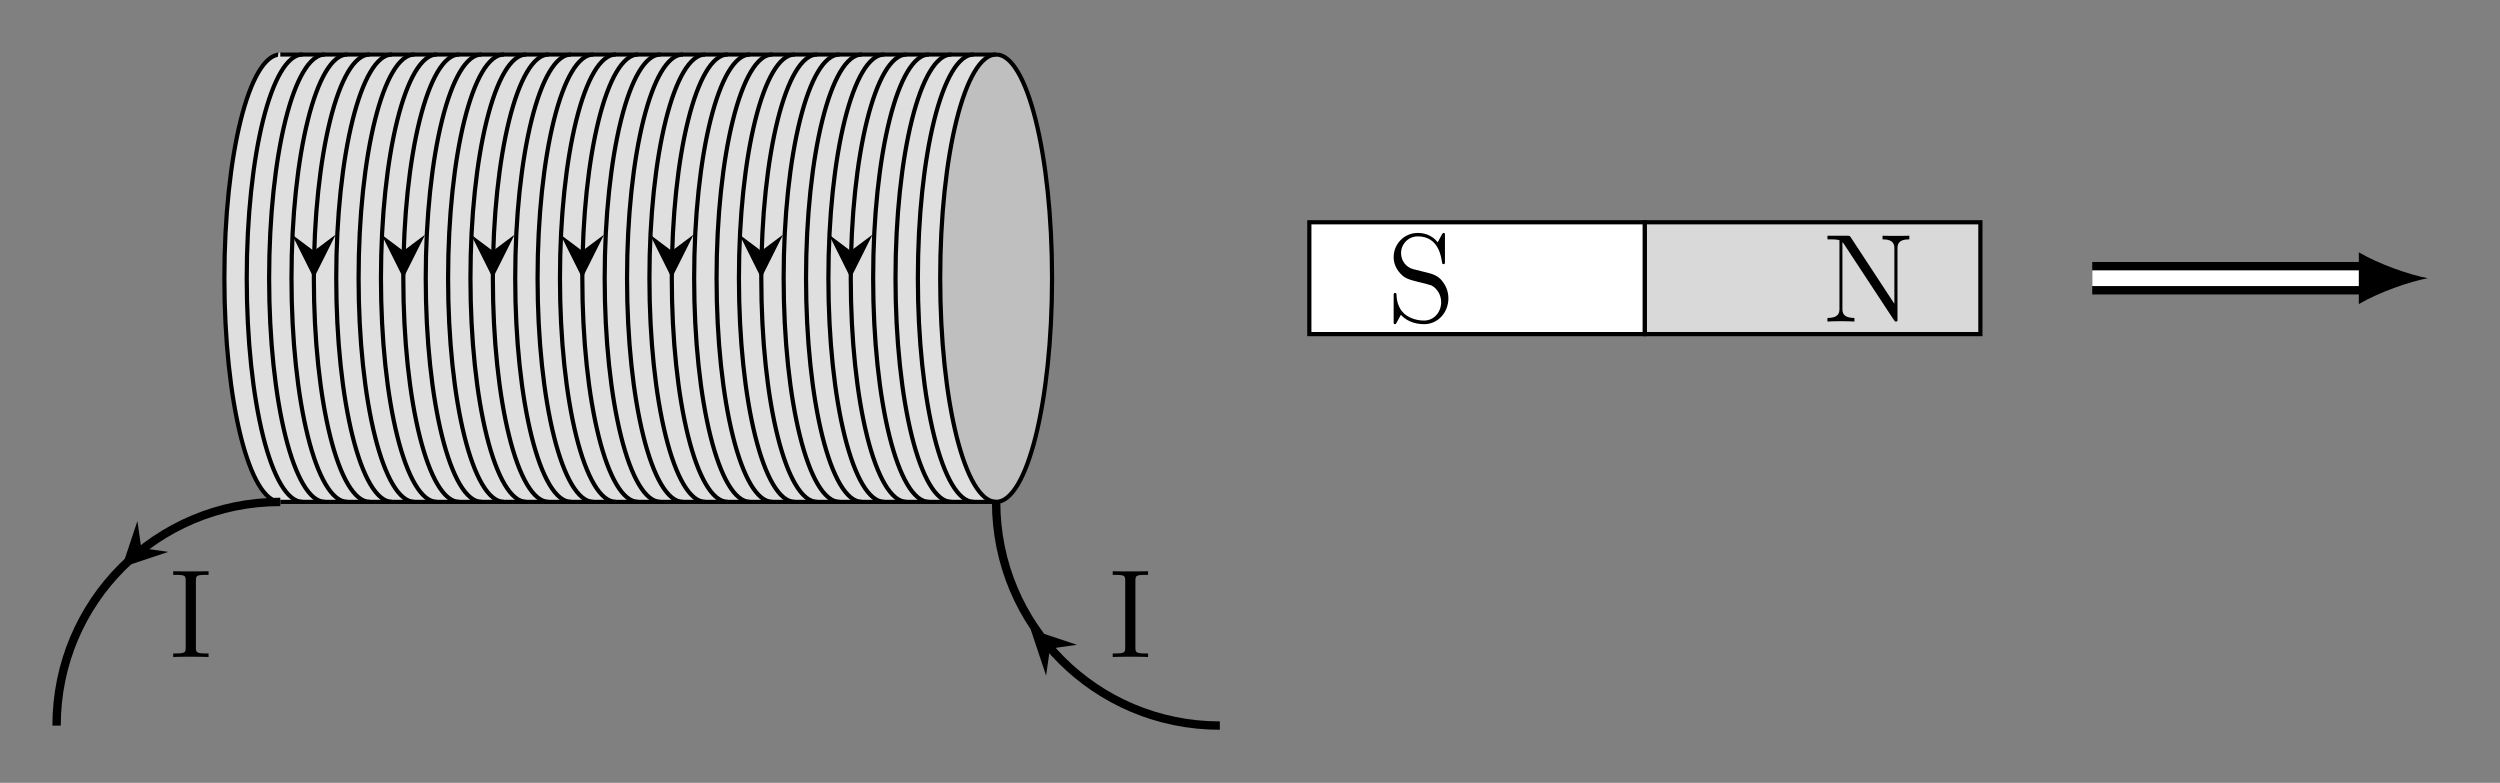 <?xml version="1.0" encoding="UTF-8"?>
<!-- Converted by misc2svg (http://www.network-science.de/tools/misc2svg/) -->
<svg xmlns="http://www.w3.org/2000/svg" xmlns:xlink="http://www.w3.org/1999/xlink" width="297pt" height="93pt" viewBox="0 0 297 93" version="1.1">
<rect x="0" y="0" width="297" height="93" fill="#808080" stroke="none"/>
<g id="misc2svg">
<path style="fill-rule:nonzero;fill:rgb(87.451%,87.451%,87.451%);fill-opacity:1;stroke-width:0.399;stroke-linecap:butt;stroke-linejoin:miter;stroke:rgb(0%,0%,0%);stroke-opacity:1;stroke-miterlimit:10;" d="M -28.703 -0.001 C -28.703 11.74 -31.081 21.262 -34.015 21.262 C -36.953 21.262 -39.331 11.74 -39.331 -0.001 C -39.331 -11.744 -36.953 -21.26 -34.015 -21.26 C -31.081 -21.26 -28.703 -11.744 -28.703 -0.001 Z M -28.703 -0.001 " transform="matrix(1.25,0,0,-1.25,75.82,33.05)"/>
<path style="fill-rule:nonzero;fill:rgb(87.451%,87.451%,87.451%);fill-opacity:1;stroke-width:0.399;stroke-linecap:butt;stroke-linejoin:miter;stroke:rgb(87.451%,87.451%,87.451%);stroke-opacity:1;stroke-miterlimit:10;" d="M -34.015 -21.26 C -36.325 -4.841 -36.325 4.84 -34.015 21.262 L 34.016 21.262 C 31.706 4.84 31.706 -4.841 34.016 -21.26 L -34.015 -21.26 Z M -34.015 -21.26 " transform="matrix(1.25,0,0,-1.25,75.82,33.05)"/>
<path style="fill-rule:nonzero;fill:rgb(87.451%,87.451%,87.451%);fill-opacity:1;stroke-width:0.399;stroke-linecap:butt;stroke-linejoin:miter;stroke:rgb(0%,0%,0%);stroke-opacity:1;stroke-miterlimit:10;" d="M -31.89 21.262 C -34.825 21.262 -37.206 11.74 -37.206 -0.001 C -37.206 -11.744 -34.825 -21.26 -31.89 -21.26 " transform="matrix(1.25,0,0,-1.25,75.82,33.05)"/>
<path style="fill-rule:nonzero;fill:rgb(87.451%,87.451%,87.451%);fill-opacity:1;stroke-width:0.399;stroke-linecap:butt;stroke-linejoin:miter;stroke:rgb(0%,0%,0%);stroke-opacity:1;stroke-miterlimit:10;" d="M -29.765 21.262 C -32.7 21.262 -35.078 11.74 -35.078 -0.001 C -35.078 -11.744 -32.7 -21.26 -29.765 -21.26 " transform="matrix(1.25,0,0,-1.25,75.82,33.05)"/>
<path style="fill-rule:nonzero;fill:rgb(87.451%,87.451%,87.451%);fill-opacity:1;stroke-width:0.399;stroke-linecap:butt;stroke-linejoin:miter;stroke:rgb(0%,0%,0%);stroke-opacity:1;stroke-miterlimit:10;" d="M -27.637 21.262 C -30.575 21.262 -32.953 11.74 -32.953 -0.001 C -32.953 -11.744 -30.575 -21.26 -27.637 -21.26 " transform="matrix(1.25,0,0,-1.25,75.82,33.05)"/>
<path style="fill-rule:nonzero;fill:rgb(87.451%,87.451%,87.451%);fill-opacity:1;stroke-width:0.399;stroke-linecap:butt;stroke-linejoin:miter;stroke:rgb(0%,0%,0%);stroke-opacity:1;stroke-miterlimit:10;" d="M -25.512 21.262 C -28.45 21.262 -30.828 11.74 -30.828 -0.001 C -30.828 -11.744 -28.45 -21.26 -25.512 -21.26 " transform="matrix(1.25,0,0,-1.25,75.82,33.05)"/>
<path style="fill-rule:nonzero;fill:rgb(87.451%,87.451%,87.451%);fill-opacity:1;stroke-width:0.399;stroke-linecap:butt;stroke-linejoin:miter;stroke:rgb(0%,0%,0%);stroke-opacity:1;stroke-miterlimit:10;" d="M -23.387 21.262 C -26.319 21.262 -28.7 11.74 -28.7 -0.001 C -28.7 -11.744 -26.319 -21.26 -23.387 -21.26 " transform="matrix(1.25,0,0,-1.25,75.82,33.05)"/>
<path style="fill-rule:nonzero;fill:rgb(87.451%,87.451%,87.451%);fill-opacity:1;stroke-width:0.399;stroke-linecap:butt;stroke-linejoin:miter;stroke:rgb(0%,0%,0%);stroke-opacity:1;stroke-miterlimit:10;" d="M -21.256 21.262 C -24.194 21.262 -26.575 11.74 -26.575 -0.001 C -26.575 -11.744 -24.194 -21.26 -21.256 -21.26 " transform="matrix(1.25,0,0,-1.25,75.82,33.05)"/>
<path style="fill-rule:nonzero;fill:rgb(87.451%,87.451%,87.451%);fill-opacity:1;stroke-width:0.399;stroke-linecap:butt;stroke-linejoin:miter;stroke:rgb(0%,0%,0%);stroke-opacity:1;stroke-miterlimit:10;" d="M -19.131 21.262 C -22.069 21.262 -24.45 11.74 -24.45 -0.001 C -24.45 -11.744 -22.069 -21.26 -19.131 -21.26 " transform="matrix(1.25,0,0,-1.25,75.82,33.05)"/>
<path style="fill-rule:nonzero;fill:rgb(87.451%,87.451%,87.451%);fill-opacity:1;stroke-width:0.399;stroke-linecap:butt;stroke-linejoin:miter;stroke:rgb(0%,0%,0%);stroke-opacity:1;stroke-miterlimit:10;" d="M -17.006 21.262 C -19.94 21.262 -22.325 11.74 -22.325 -0.001 C -22.325 -11.744 -19.94 -21.26 -17.006 -21.26 " transform="matrix(1.25,0,0,-1.25,75.82,33.05)"/>
<path style="fill-rule:nonzero;fill:rgb(87.451%,87.451%,87.451%);fill-opacity:1;stroke-width:0.399;stroke-linecap:butt;stroke-linejoin:miter;stroke:rgb(0%,0%,0%);stroke-opacity:1;stroke-miterlimit:10;" d="M -14.881 21.262 C -17.815 21.262 -20.194 11.74 -20.194 -0.001 C -20.194 -11.744 -17.815 -21.26 -14.881 -21.26 " transform="matrix(1.25,0,0,-1.25,75.82,33.05)"/>
<path style="fill-rule:nonzero;fill:rgb(87.451%,87.451%,87.451%);fill-opacity:1;stroke-width:0.399;stroke-linecap:butt;stroke-linejoin:miter;stroke:rgb(0%,0%,0%);stroke-opacity:1;stroke-miterlimit:10;" d="M -12.753 21.262 C -15.69 21.262 -18.069 11.74 -18.069 -0.001 C -18.069 -11.744 -15.69 -21.26 -12.753 -21.26 " transform="matrix(1.25,0,0,-1.25,75.82,33.05)"/>
<path style="fill-rule:nonzero;fill:rgb(87.451%,87.451%,87.451%);fill-opacity:1;stroke-width:0.399;stroke-linecap:butt;stroke-linejoin:miter;stroke:rgb(0%,0%,0%);stroke-opacity:1;stroke-miterlimit:10;" d="M -10.628 21.262 C -13.562 21.262 -15.944 11.74 -15.944 -0.001 C -15.944 -11.744 -13.562 -21.26 -10.628 -21.26 " transform="matrix(1.25,0,0,-1.25,75.82,33.05)"/>
<path style="fill-rule:nonzero;fill:rgb(87.451%,87.451%,87.451%);fill-opacity:1;stroke-width:0.399;stroke-linecap:butt;stroke-linejoin:miter;stroke:rgb(0%,0%,0%);stroke-opacity:1;stroke-miterlimit:10;" d="M -8.503 21.262 C -11.437 21.262 -13.815 11.74 -13.815 -0.001 C -13.815 -11.744 -11.437 -21.26 -8.503 -21.26 " transform="matrix(1.25,0,0,-1.25,75.82,33.05)"/>
<path style="fill-rule:nonzero;fill:rgb(87.451%,87.451%,87.451%);fill-opacity:1;stroke-width:0.399;stroke-linecap:butt;stroke-linejoin:miter;stroke:rgb(0%,0%,0%);stroke-opacity:1;stroke-miterlimit:10;" d="M -6.375 21.262 C -9.312 21.262 -11.69 11.74 -11.69 -0.001 C -11.69 -11.744 -9.312 -21.26 -6.375 -21.26 " transform="matrix(1.25,0,0,-1.25,75.82,33.05)"/>
<path style="fill-rule:nonzero;fill:rgb(87.451%,87.451%,87.451%);fill-opacity:1;stroke-width:0.399;stroke-linecap:butt;stroke-linejoin:miter;stroke:rgb(0%,0%,0%);stroke-opacity:1;stroke-miterlimit:10;" d="M -4.25 21.262 C -7.187 21.262 -9.565 11.74 -9.565 -0.001 C -9.565 -11.744 -7.187 -21.26 -4.25 -21.26 " transform="matrix(1.25,0,0,-1.25,75.82,33.05)"/>
<path style="fill-rule:nonzero;fill:rgb(87.451%,87.451%,87.451%);fill-opacity:1;stroke-width:0.399;stroke-linecap:butt;stroke-linejoin:miter;stroke:rgb(0%,0%,0%);stroke-opacity:1;stroke-miterlimit:10;" d="M -2.125 21.262 C -5.059 21.262 -7.437 11.74 -7.437 -0.001 C -7.437 -11.744 -5.059 -21.26 -2.125 -21.26 " transform="matrix(1.25,0,0,-1.25,75.82,33.05)"/>
<path style="fill-rule:nonzero;fill:rgb(87.451%,87.451%,87.451%);fill-opacity:1;stroke-width:0.399;stroke-linecap:butt;stroke-linejoin:miter;stroke:rgb(0%,0%,0%);stroke-opacity:1;stroke-miterlimit:10;" d="M 0 21.262 C -2.934 21.262 -5.312 11.74 -5.312 -0.001 C -5.312 -11.744 -2.934 -21.26 0 -21.26 " transform="matrix(1.25,0,0,-1.25,75.82,33.05)"/>
<path style="fill-rule:nonzero;fill:rgb(87.451%,87.451%,87.451%);fill-opacity:1;stroke-width:0.399;stroke-linecap:butt;stroke-linejoin:miter;stroke:rgb(0%,0%,0%);stroke-opacity:1;stroke-miterlimit:10;" d="M 2.128 21.262 C -0.809 21.262 -3.187 11.74 -3.187 -0.001 C -3.187 -11.744 -0.809 -21.26 2.128 -21.26 " transform="matrix(1.25,0,0,-1.25,75.82,33.05)"/>
<path style="fill-rule:nonzero;fill:rgb(87.451%,87.451%,87.451%);fill-opacity:1;stroke-width:0.399;stroke-linecap:butt;stroke-linejoin:miter;stroke:rgb(0%,0%,0%);stroke-opacity:1;stroke-miterlimit:10;" d="M 4.253 21.262 C 1.322 21.262 -1.062 11.74 -1.062 -0.001 C -1.062 -11.744 1.322 -21.26 4.253 -21.26 " transform="matrix(1.25,0,0,-1.25,75.82,33.05)"/>
<path style="fill-rule:nonzero;fill:rgb(87.451%,87.451%,87.451%);fill-opacity:1;stroke-width:0.399;stroke-linecap:butt;stroke-linejoin:miter;stroke:rgb(0%,0%,0%);stroke-opacity:1;stroke-miterlimit:10;" d="M 6.378 21.262 C 3.447 21.262 1.066 11.74 1.066 -0.001 C 1.066 -11.744 3.447 -21.26 6.378 -21.26 " transform="matrix(1.25,0,0,-1.25,75.82,33.05)"/>
<path style="fill-rule:nonzero;fill:rgb(87.451%,87.451%,87.451%);fill-opacity:1;stroke-width:0.399;stroke-linecap:butt;stroke-linejoin:miter;stroke:rgb(0%,0%,0%);stroke-opacity:1;stroke-miterlimit:10;" d="M 8.51 21.262 C 5.572 21.262 3.191 11.74 3.191 -0.001 C 3.191 -11.744 5.572 -21.26 8.51 -21.26 " transform="matrix(1.25,0,0,-1.25,75.82,33.05)"/>
<path style="fill-rule:nonzero;fill:rgb(87.451%,87.451%,87.451%);fill-opacity:1;stroke-width:0.399;stroke-linecap:butt;stroke-linejoin:miter;stroke:rgb(0%,0%,0%);stroke-opacity:1;stroke-miterlimit:10;" d="M 10.635 21.262 C 7.697 21.262 5.316 11.74 5.316 -0.001 C 5.316 -11.744 7.697 -21.26 10.635 -21.26 " transform="matrix(1.25,0,0,-1.25,75.82,33.05)"/>
<path style="fill-rule:nonzero;fill:rgb(87.451%,87.451%,87.451%);fill-opacity:1;stroke-width:0.399;stroke-linecap:butt;stroke-linejoin:miter;stroke:rgb(0%,0%,0%);stroke-opacity:1;stroke-miterlimit:10;" d="M 12.76 21.262 C 9.825 21.262 7.447 11.74 7.447 -0.001 C 7.447 -11.744 9.825 -21.26 12.76 -21.26 " transform="matrix(1.25,0,0,-1.25,75.82,33.05)"/>
<path style="fill-rule:nonzero;fill:rgb(87.451%,87.451%,87.451%);fill-opacity:1;stroke-width:0.399;stroke-linecap:butt;stroke-linejoin:miter;stroke:rgb(0%,0%,0%);stroke-opacity:1;stroke-miterlimit:10;" d="M 14.885 21.262 C 11.95 21.262 9.572 11.74 9.572 -0.001 C 9.572 -11.744 11.95 -21.26 14.885 -21.26 " transform="matrix(1.25,0,0,-1.25,75.82,33.05)"/>
<path style="fill-rule:nonzero;fill:rgb(87.451%,87.451%,87.451%);fill-opacity:1;stroke-width:0.399;stroke-linecap:butt;stroke-linejoin:miter;stroke:rgb(0%,0%,0%);stroke-opacity:1;stroke-miterlimit:10;" d="M 17.013 21.262 C 14.075 21.262 11.697 11.74 11.697 -0.001 C 11.697 -11.744 14.075 -21.26 17.013 -21.26 " transform="matrix(1.25,0,0,-1.25,75.82,33.05)"/>
<path style="fill-rule:nonzero;fill:rgb(87.451%,87.451%,87.451%);fill-opacity:1;stroke-width:0.399;stroke-linecap:butt;stroke-linejoin:miter;stroke:rgb(0%,0%,0%);stroke-opacity:1;stroke-miterlimit:10;" d="M 19.138 21.262 C 16.203 21.262 13.822 11.74 13.822 -0.001 C 13.822 -11.744 16.203 -21.26 19.138 -21.26 " transform="matrix(1.25,0,0,-1.25,75.82,33.05)"/>
<path style="fill-rule:nonzero;fill:rgb(87.451%,87.451%,87.451%);fill-opacity:1;stroke-width:0.399;stroke-linecap:butt;stroke-linejoin:miter;stroke:rgb(0%,0%,0%);stroke-opacity:1;stroke-miterlimit:10;" d="M 21.263 21.262 C 18.328 21.262 15.95 11.74 15.95 -0.001 C 15.95 -11.744 18.328 -21.26 21.263 -21.26 " transform="matrix(1.25,0,0,-1.25,75.82,33.05)"/>
<path style="fill-rule:nonzero;fill:rgb(87.451%,87.451%,87.451%);fill-opacity:1;stroke-width:0.399;stroke-linecap:butt;stroke-linejoin:miter;stroke:rgb(0%,0%,0%);stroke-opacity:1;stroke-miterlimit:10;" d="M 23.391 21.262 C 20.453 21.262 18.075 11.74 18.075 -0.001 C 18.075 -11.744 20.453 -21.26 23.391 -21.26 " transform="matrix(1.25,0,0,-1.25,75.82,33.05)"/>
<path style="fill-rule:nonzero;fill:rgb(87.451%,87.451%,87.451%);fill-opacity:1;stroke-width:0.399;stroke-linecap:butt;stroke-linejoin:miter;stroke:rgb(0%,0%,0%);stroke-opacity:1;stroke-miterlimit:10;" d="M 25.516 21.262 C 22.578 21.262 20.2 11.74 20.2 -0.001 C 20.2 -11.744 22.578 -21.26 25.516 -21.26 " transform="matrix(1.25,0,0,-1.25,75.82,33.05)"/>
<path style="fill-rule:nonzero;fill:rgb(87.451%,87.451%,87.451%);fill-opacity:1;stroke-width:0.399;stroke-linecap:butt;stroke-linejoin:miter;stroke:rgb(0%,0%,0%);stroke-opacity:1;stroke-miterlimit:10;" d="M 27.641 21.262 C 24.706 21.262 22.328 11.74 22.328 -0.001 C 22.328 -11.744 24.706 -21.26 27.641 -21.26 " transform="matrix(1.25,0,0,-1.25,75.82,33.05)"/>
<path style="fill-rule:nonzero;fill:rgb(87.451%,87.451%,87.451%);fill-opacity:1;stroke-width:0.399;stroke-linecap:butt;stroke-linejoin:miter;stroke:rgb(0%,0%,0%);stroke-opacity:1;stroke-miterlimit:10;" d="M 29.769 21.262 C 26.831 21.262 24.453 11.74 24.453 -0.001 C 24.453 -11.744 26.831 -21.26 29.769 -21.26 " transform="matrix(1.25,0,0,-1.25,75.82,33.05)"/>
<path style="fill-rule:nonzero;fill:rgb(87.451%,87.451%,87.451%);fill-opacity:1;stroke-width:0.399;stroke-linecap:butt;stroke-linejoin:miter;stroke:rgb(0%,0%,0%);stroke-opacity:1;stroke-miterlimit:10;" d="M 31.894 21.262 C 28.956 21.262 26.578 11.74 26.578 -0.001 C 26.578 -11.744 28.956 -21.26 31.894 -21.26 " transform="matrix(1.25,0,0,-1.25,75.82,33.05)"/>
<path style="fill:none;stroke-width:0.797;stroke-linecap:butt;stroke-linejoin:miter;stroke:rgb(0%,0%,0%);stroke-opacity:1;stroke-miterlimit:10;" d="M -30.828 2.127 L -30.828 2.59 " transform="matrix(1.25,0,0,-1.25,75.82,33.05)"/>
<path style=" stroke:none;fill-rule:nonzero;fill:rgb(0%,0%,0%);fill-opacity:1;" d="M 37.285 33.051 L 39.879 27.871 L 37.285 29.812 L 34.695 27.871 "/>
<path style="fill:none;stroke-width:0.797;stroke-linecap:butt;stroke-linejoin:miter;stroke:rgb(0%,0%,0%);stroke-opacity:1;stroke-miterlimit:10;" d="M -22.325 2.127 L -22.325 2.59 " transform="matrix(1.25,0,0,-1.25,75.82,33.05)"/>
<path style=" stroke:none;fill-rule:nonzero;fill:rgb(0%,0%,0%);fill-opacity:1;" d="M 47.914 33.051 L 50.508 27.871 L 47.914 29.812 L 45.328 27.871 "/>
<path style="fill:none;stroke-width:0.797;stroke-linecap:butt;stroke-linejoin:miter;stroke:rgb(0%,0%,0%);stroke-opacity:1;stroke-miterlimit:10;" d="M -13.819 2.127 L -13.819 2.59 " transform="matrix(1.25,0,0,-1.25,75.82,33.05)"/>
<path style=" stroke:none;fill-rule:nonzero;fill:rgb(0%,0%,0%);fill-opacity:1;" d="M 58.547 33.051 L 61.137 27.871 L 58.547 29.812 L 55.957 27.871 "/>
<path style="fill:none;stroke-width:0.797;stroke-linecap:butt;stroke-linejoin:miter;stroke:rgb(0%,0%,0%);stroke-opacity:1;stroke-miterlimit:10;" d="M -5.315 2.127 L -5.315 2.59 " transform="matrix(1.25,0,0,-1.25,75.82,33.05)"/>
<path style=" stroke:none;fill-rule:nonzero;fill:rgb(0%,0%,0%);fill-opacity:1;" d="M 69.176 33.051 L 71.766 27.871 L 69.176 29.812 L 66.586 27.871 "/>
<path style="fill:none;stroke-width:0.797;stroke-linecap:butt;stroke-linejoin:miter;stroke:rgb(0%,0%,0%);stroke-opacity:1;stroke-miterlimit:10;" d="M 3.188 2.127 L 3.188 2.59 " transform="matrix(1.25,0,0,-1.25,75.82,33.05)"/>
<path style=" stroke:none;fill-rule:nonzero;fill:rgb(0%,0%,0%);fill-opacity:1;" d="M 79.805 33.051 L 82.398 27.871 L 79.805 29.812 L 77.219 27.871 "/>
<path style="fill:none;stroke-width:0.797;stroke-linecap:butt;stroke-linejoin:miter;stroke:rgb(0%,0%,0%);stroke-opacity:1;stroke-miterlimit:10;" d="M 11.691 2.127 L 11.691 2.59 " transform="matrix(1.25,0,0,-1.25,75.82,33.05)"/>
<path style=" stroke:none;fill-rule:nonzero;fill:rgb(0%,0%,0%);fill-opacity:1;" d="M 90.434 33.051 L 93.027 27.871 L 90.434 29.812 L 87.848 27.871 "/>
<path style="fill:none;stroke-width:0.797;stroke-linecap:butt;stroke-linejoin:miter;stroke:rgb(0%,0%,0%);stroke-opacity:1;stroke-miterlimit:10;" d="M 20.197 2.127 L 20.197 2.59 " transform="matrix(1.25,0,0,-1.25,75.82,33.05)"/>
<path style=" stroke:none;fill-rule:nonzero;fill:rgb(0%,0%,0%);fill-opacity:1;" d="M 101.062 33.051 L 103.656 27.871 L 101.062 29.812 L 98.477 27.871 "/>
<path style="fill-rule:nonzero;fill:rgb(74.902%,74.902%,74.902%);fill-opacity:1;stroke-width:0.399;stroke-linecap:butt;stroke-linejoin:miter;stroke:rgb(0%,0%,0%);stroke-opacity:1;stroke-miterlimit:10;" d="M 39.331 -0.001 C 39.331 11.74 36.953 21.262 34.016 21.262 C 31.081 21.262 28.7 11.74 28.7 -0.001 C 28.7 -11.744 31.081 -21.26 34.016 -21.26 C 36.953 -21.26 39.331 -11.744 39.331 -0.001 Z M 39.331 -0.001 " transform="matrix(1.25,0,0,-1.25,75.82,33.05)"/>
<path style="fill:none;stroke-width:0.399;stroke-linecap:butt;stroke-linejoin:miter;stroke:rgb(0%,0%,0%);stroke-opacity:1;stroke-miterlimit:10;" d="M -34.015 21.262 L 34.016 21.262 " transform="matrix(1.25,0,0,-1.25,75.82,33.05)"/>
<path style="fill:none;stroke-width:0.399;stroke-linecap:butt;stroke-linejoin:miter;stroke:rgb(0%,0%,0%);stroke-opacity:1;stroke-miterlimit:10;" d="M -34.015 -21.26 L 34.016 -21.26 " transform="matrix(1.25,0,0,-1.25,75.82,33.05)"/>
<path style="fill:none;stroke-width:0.797;stroke-linecap:butt;stroke-linejoin:miter;stroke:rgb(0%,0%,0%);stroke-opacity:1;stroke-miterlimit:10;" d="M -34.015 -21.26 C -45.787 -21.26 -55.278 -30.747 -55.278 -42.519 " transform="matrix(1.25,0,0,-1.25,75.82,33.05)"/>
<path style=" stroke:none;fill-rule:nonzero;fill:rgb(0%,0%,0%);fill-opacity:1;" d="M 14.492 67.391 L 19.992 65.562 L 16.781 65.109 L 16.324 61.898 "/>
<path style=" stroke:none;fill-rule:nonzero;fill:rgb(0%,0%,0%);fill-opacity:1;" d="M 24.777 78.059 L 24.777 77.629 L 24.445 77.629 C 23.312 77.629 23.273 77.473 23.273 76.926 L 23.273 68.996 C 23.273 68.43 23.312 68.293 24.445 68.293 L 24.777 68.293 L 24.777 67.863 C 24.406 67.883 23.117 67.883 22.668 67.883 C 22.219 67.883 20.93 67.883 20.578 67.863 L 20.578 68.293 L 20.891 68.293 C 22.023 68.293 22.062 68.43 22.062 68.996 L 22.062 76.926 C 22.062 77.473 22.023 77.629 20.891 77.629 L 20.578 77.629 L 20.578 78.059 C 20.93 78.02 22.219 78.02 22.668 78.02 C 23.117 78.02 24.406 78.02 24.777 78.059 Z M 24.777 78.059 "/>
<path style="fill:none;stroke-width:0.797;stroke-linecap:butt;stroke-linejoin:miter;stroke:rgb(0%,0%,0%);stroke-opacity:1;stroke-miterlimit:10;" d="M 34.016 -21.26 C 34.016 -33.032 43.503 -42.519 55.278 -42.519 " transform="matrix(1.25,0,0,-1.25,75.82,33.05)"/>
<path style=" stroke:none;fill-rule:nonzero;fill:rgb(0%,0%,0%);fill-opacity:1;" d="M 122.445 74.77 L 127.938 76.602 L 124.734 77.055 L 124.277 80.266 "/>
<path style=" stroke:none;fill-rule:nonzero;fill:rgb(0%,0%,0%);fill-opacity:1;" d="M 136.391 78.059 L 136.391 77.629 L 136.059 77.629 C 134.926 77.629 134.887 77.473 134.887 76.926 L 134.887 68.996 C 134.887 68.43 134.926 68.293 136.059 68.293 L 136.391 68.293 L 136.391 67.863 C 136.02 67.883 134.73 67.883 134.281 67.883 C 133.832 67.883 132.543 67.883 132.191 67.863 L 132.191 68.293 L 132.504 68.293 C 133.637 68.293 133.676 68.43 133.676 68.996 L 133.676 76.926 C 133.676 77.473 133.637 77.629 132.504 77.629 L 132.191 77.629 L 132.191 78.059 C 132.543 78.02 133.832 78.02 134.281 78.02 C 134.73 78.02 136.02 78.02 136.391 78.059 Z M 136.391 78.059 "/>
<path style="fill-rule:nonzero;fill:rgb(100%,100%,100%);fill-opacity:1;stroke-width:0.399;stroke-linecap:butt;stroke-linejoin:miter;stroke:rgb(0%,0%,0%);stroke-opacity:1;stroke-miterlimit:10;" d="M 63.782 -5.313 L 63.782 5.315 L 95.672 5.315 L 95.672 -5.313 L 63.782 -5.313 Z M 63.782 -5.313 " transform="matrix(1.25,0,0,-1.25,75.82,33.05)"/>
<path style="fill-rule:nonzero;fill:rgb(85.098%,85.098%,85.098%);fill-opacity:1;stroke-width:0.399;stroke-linecap:butt;stroke-linejoin:miter;stroke:rgb(0%,0%,0%);stroke-opacity:1;stroke-miterlimit:10;" d="M 95.672 -5.313 L 95.672 5.315 L 127.56 5.315 L 127.56 -5.313 L 95.672 -5.313 Z M 95.672 -5.313 " transform="matrix(1.25,0,0,-1.25,75.82,33.05)"/>
<path style=" stroke:none;fill-rule:nonzero;fill:rgb(0%,0%,0%);fill-opacity:1;" d="M 172.07 35.445 C 172.07 34.547 171.719 33.863 171.328 33.375 C 170.781 32.691 170.098 32.535 169.512 32.379 L 167.871 31.969 C 167.109 31.773 166.445 31.031 166.445 30.074 C 166.445 29.02 167.285 28.082 168.438 28.082 C 170.898 28.082 171.211 30.504 171.309 31.148 C 171.348 31.324 171.348 31.383 171.484 31.383 C 171.66 31.383 171.66 31.305 171.66 31.051 L 171.66 28.023 C 171.66 27.75 171.66 27.672 171.504 27.672 C 171.465 27.672 171.406 27.672 171.289 27.867 L 170.801 28.785 C 170.078 27.867 169.102 27.672 168.438 27.672 C 166.777 27.672 165.566 29.02 165.566 30.543 C 165.566 31.246 165.82 31.91 166.387 32.516 C 166.895 33.082 167.422 33.219 168.477 33.492 C 169.004 33.609 169.824 33.824 170.039 33.902 C 170.742 34.254 171.211 35.055 171.211 35.895 C 171.211 37.027 170.41 38.082 169.18 38.082 C 168.496 38.082 167.578 37.906 166.836 37.281 C 165.977 36.5 165.918 35.426 165.898 34.918 C 165.879 34.801 165.742 34.801 165.742 34.801 C 165.566 34.801 165.566 34.879 165.566 35.152 L 165.566 38.16 C 165.566 38.434 165.566 38.512 165.723 38.512 C 165.82 38.512 165.82 38.492 165.938 38.297 L 166.426 37.398 C 166.953 38.004 167.91 38.512 169.18 38.512 C 170.859 38.512 172.07 37.086 172.07 35.445 Z M 172.07 35.445 "/>
<path style=" stroke:none;fill-rule:nonzero;fill:rgb(0%,0%,0%);fill-opacity:1;" d="M 226.828 28.434 L 226.828 28.004 C 226.438 28.023 225.656 28.023 225.246 28.023 C 224.816 28.023 224.035 28.023 223.645 28.004 L 223.645 28.434 C 225.051 28.434 225.051 29.137 225.051 29.566 L 225.051 36.09 L 219.875 28.199 C 219.738 28.004 219.719 28.004 219.387 28.004 L 217.102 28.004 L 217.102 28.434 C 217.746 28.434 218.117 28.434 218.527 28.531 L 218.527 36.637 C 218.527 37.066 218.527 37.77 217.102 37.77 L 217.102 38.199 C 217.492 38.16 218.293 38.16 218.703 38.16 C 219.133 38.16 219.914 38.16 220.305 38.199 L 220.305 37.77 C 218.879 37.77 218.879 37.066 218.879 36.637 L 218.879 28.766 C 219.016 28.883 219.016 28.922 219.133 29.098 L 224.973 37.984 C 225.109 38.18 225.129 38.199 225.246 38.199 C 225.363 38.199 225.402 38.141 225.422 38.102 L 225.422 29.566 C 225.422 29.137 225.422 28.434 226.828 28.434 Z M 226.828 28.434 "/>
<path style="fill:none;stroke-width:3.088;stroke-linecap:butt;stroke-linejoin:miter;stroke:rgb(0%,0%,0%);stroke-opacity:1;stroke-miterlimit:10;" d="M 164.178 -0.001 L 138.191 -0.001 " transform="matrix(1.25,0,0,-1.25,75.82,33.05)"/>
<path style="fill:none;stroke-width:1.494;stroke-linecap:butt;stroke-linejoin:miter;stroke:rgb(100%,100%,100%);stroke-opacity:1;stroke-miterlimit:10;" d="M 164.178 -0.001 L 138.191 -0.001 " transform="matrix(1.25,0,0,-1.25,75.82,33.05)"/>
<path style=" stroke:none;fill-rule:nonzero;fill:rgb(0%,0%,0%);fill-opacity:1;" d="M 288.422 33.051 C 286.234 32.641 282.688 31.41 280.227 29.977 L 280.227 36.125 C 282.688 34.688 286.234 33.461 288.422 33.051 "/>
</g>
</svg>

